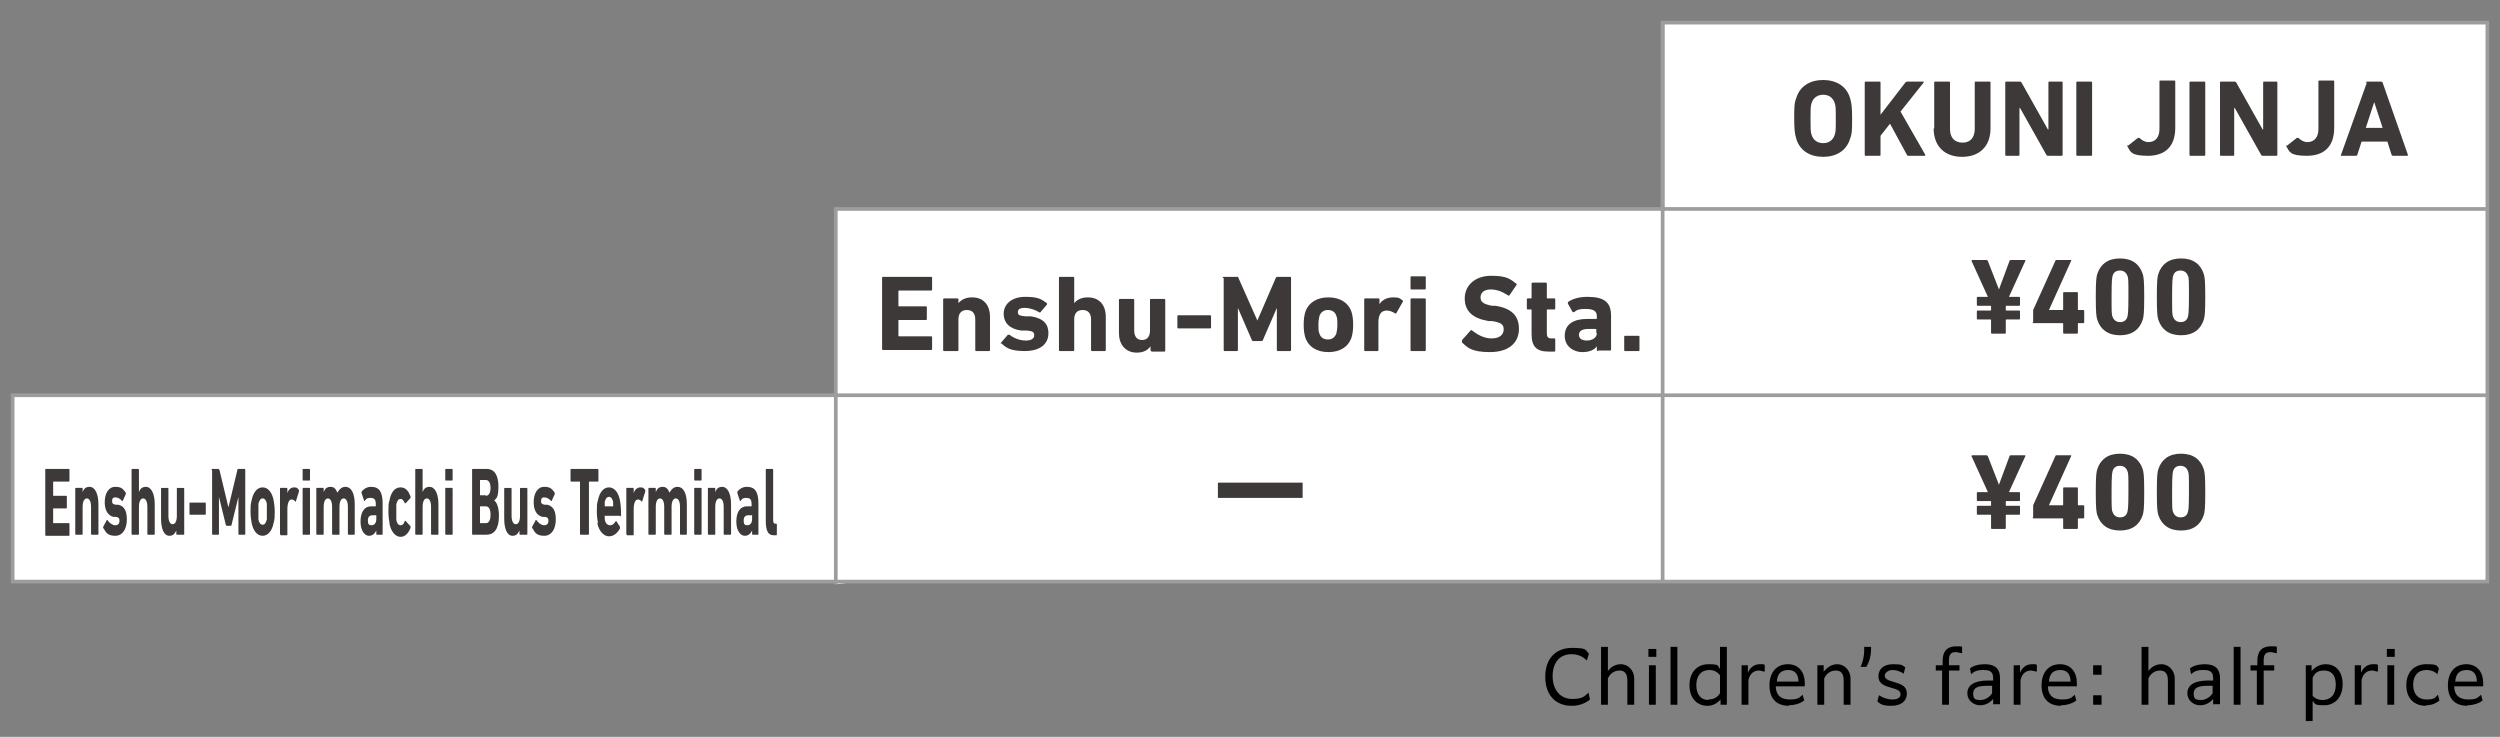 <?xml version="1.0" encoding="UTF-8"?>
<svg id="_レイヤー_1" data-name="レイヤー_1" xmlns="http://www.w3.org/2000/svg" width="475" height="140" version="1.1" viewBox="0 0 475 140">
  <rect x="0" y="0" width="475" height="140" fill="#808080" stroke="none"/>
  <!-- Generator: Adobe Illustrator 29.6.0, SVG Export Plug-In . SVG Version: 2.1.1 Build 207)  -->
  <defs>
    <style>
      .st0 {
        fill: #3e3939;
      }

      .st1 {
        fill: #fff;
      }

      .st1, .st2 {
        stroke: #9d9d9d;
        stroke-miterlimit: 10;
        stroke-width: .7px;
      }

      .st2 {
        fill: none;
      }
    </style>
  </defs>
  <polyline class="st1" points="472.6 75.1 2.4 75.1 2.4 110.5 472.6 110.5 472.6 4.3 315.9 4.3 315.9 39.7 158.8 39.7 158.8 111"/>
  <g>
    <path d="M298.6,134.1c-3,0-5-2-5-5.5s2-5.5,5.1-5.5,2.5.5,3.2,1.1l-.4,1.3c-.7-.7-1.6-1.2-2.9-1.2-2.3,0-3.6,1.6-3.6,4.2s1.5,4.3,3.7,4.3,2.4-.6,3.1-1.2l.3,1.3c-.7.6-1.9,1.2-3.4,1.2Z"/>
    <path d="M304.2,122.9h1.3v4.6c.5-.7,1.3-1.3,2.5-1.3s2.5,1,2.5,2.8v4.9h-1.3v-4.6c0-1.3-.5-1.9-1.5-1.9s-1.8.6-2.2,1.5v5h-1.3v-11Z"/>
    <path d="M313.2,123.3h1.5v1.5h-1.5v-1.5ZM313.3,126.4h1.3v7.5h-1.3v-7.5Z"/>
    <path d="M317.4,122.9h1.3v11h-1.3v-11Z"/>
    <path d="M326.9,133.9v-1c-.6.7-1.4,1.2-2.5,1.2-2,0-3.4-1.5-3.4-3.9s1.4-4,3.6-4,1.7.3,2.2.9v-4.2h1.3v11h-1.1ZM324.6,132.9c1.1,0,1.8-.5,2.2-1.2v-3.4c-.4-.5-1-1-2-1-1.6,0-2.5,1.1-2.5,2.9s.9,2.8,2.3,2.8Z"/>
    <path d="M330.9,126.4h1.2v1.4c.5-1.1,1.3-1.6,2.3-1.6s.7,0,.9.2v1.2c-.4,0-.7-.2-1.1-.2-.9,0-1.7.5-2,1.8v4.7h-1.3v-7.5Z"/>
    <path d="M339.9,134.1c-2.5,0-3.7-1.5-3.7-3.9s1.3-4,3.5-4,3.2,1.7,3.2,3.5v.7h-5.5c0,1.6.9,2.5,2.6,2.5s1.8-.3,2.5-.9l.3,1.1c-.5.4-1.6.9-2.9.9ZM337.5,129.5h4.2c0-1.2-.5-2.2-1.9-2.2s-2.1.7-2.2,2.2Z"/>
    <path d="M345.3,126.4h1.2v1.2c.6-.7,1.4-1.4,2.6-1.4s2.5,1,2.5,2.8v4.9h-1.3v-4.6c0-1.3-.5-1.9-1.5-1.9s-1.8.6-2.2,1.5v5h-1.3v-7.5Z"/>
    <path d="M354.2,123.5c0-.2,0-.5,0-.6h1.3c0,.2,0,.5,0,.6,0,1-.3,2.2-.9,3.2h-1.1c.5-1,.7-2.2.7-3.2Z"/>
    <path d="M357,132.1c.8.5,1.6.8,2.6.8s1.5-.4,1.5-1-.5-.9-1.7-1.2c-1.4-.4-2.5-.8-2.5-2.2s1-2.3,2.8-2.3,1.7.2,2.3.6l-.3,1.2c-.6-.4-1.3-.7-2.1-.7s-1.5.5-1.5,1.1.7.9,1.8,1.2c1.4.4,2.4.8,2.4,2.2s-1.1,2.3-2.9,2.3-2-.3-2.7-.8l.3-1.2Z"/>
    <path d="M369.1,127.4h-1.3v-1h1.3v-.8c0-2.3,1.3-2.8,2.6-2.8s.8,0,1.1.1v1.2c-.4,0-.8-.2-1.2-.2-.9,0-1.3.4-1.3,1.6v.9h2v1h-2v6.5h-1.3v-6.5Z"/>
    <path d="M378.7,133.9v-1.1c-.6.7-1.4,1.2-2.5,1.2s-2.4-.8-2.4-2.3,1.3-2.4,3.9-2.4h1v-.4c0-1.1-.4-1.6-1.8-1.6s-1.8.3-2.4.8l-.2-1.1c.6-.5,1.6-.8,2.8-.8,2.1,0,2.9,1,2.9,2.6v5h-1.2ZM378.5,131.7v-1.4h-.9c-1.9,0-2.7.4-2.7,1.5s.5,1.2,1.4,1.2,1.8-.6,2.2-1.3Z"/>
    <path d="M382.6,126.4h1.2v1.4c.5-1.1,1.3-1.6,2.3-1.6s.7,0,.9.2v1.2c-.4,0-.7-.2-1.1-.2-.9,0-1.7.5-2,1.8v4.7h-1.3v-7.5Z"/>
    <path d="M391.6,134.1c-2.5,0-3.7-1.5-3.7-3.9s1.3-4,3.5-4,3.2,1.7,3.2,3.5v.7h-5.5c0,1.6.9,2.5,2.6,2.5s1.8-.3,2.5-.9l.3,1.1c-.5.4-1.6.9-2.9.9ZM389.2,129.5h4.2c0-1.2-.5-2.2-1.9-2.2s-2.1.7-2.2,2.2Z"/>
    <path d="M397.7,126.4h1.6v1.8h-1.6v-1.8ZM397.7,132.1h1.6v1.8h-1.6v-1.8Z"/>
    <path d="M406.9,122.9h1.3v4.6c.5-.7,1.3-1.3,2.5-1.3s2.5,1,2.5,2.8v4.9h-1.3v-4.6c0-1.3-.5-1.9-1.5-1.9s-1.8.6-2.2,1.5v5h-1.3v-11Z"/>
    <path d="M420.5,133.9v-1.1c-.6.7-1.4,1.2-2.5,1.2s-2.4-.8-2.4-2.3,1.3-2.4,3.9-2.4h1v-.4c0-1.1-.4-1.6-1.8-1.6s-1.8.3-2.4.8l-.2-1.1c.6-.5,1.6-.8,2.8-.8,2.1,0,2.9,1,2.9,2.6v5h-1.2ZM420.4,131.7v-1.4h-.9c-1.9,0-2.7.4-2.7,1.5s.5,1.2,1.4,1.2,1.8-.6,2.2-1.3Z"/>
    <path d="M424.4,122.9h1.3v11h-1.3v-11Z"/>
    <path d="M428.9,127.4h-1.3v-1h1.3v-.8c0-2.3,1.3-2.8,2.6-2.8s.8,0,1.1.1v1.2c-.4,0-.8-.2-1.2-.2-.9,0-1.3.4-1.3,1.6v.9h2v1h-2v6.5h-1.3v-6.5Z"/>
    <path d="M438.1,126.4h1.1v1.1c.6-.7,1.5-1.3,2.7-1.3,1.9,0,3.2,1.4,3.2,3.8s-1.4,4-3.5,4-1.6-.3-2.2-.8v3.8h-1.3v-10.7ZM439.3,132.1c.5.6,1.2.9,2,.9,1.5,0,2.5-1,2.5-2.9s-.9-2.7-2.2-2.7-1.8.5-2.2,1.4v3.4Z"/>
    <path d="M447.4,126.4h1.2v1.4c.5-1.1,1.3-1.6,2.3-1.6s.7,0,.9.2v1.2c-.4,0-.7-.2-1.1-.2-.9,0-1.7.5-2,1.8v4.7h-1.3v-7.5Z"/>
    <path d="M453.5,123.3h1.5v1.5h-1.5v-1.5ZM453.6,126.4h1.3v7.5h-1.3v-7.5Z"/>
    <path d="M460.9,134.1c-2.2,0-3.7-1.4-3.7-3.9s1.5-4,3.8-4,1.9.3,2.4.8l-.3,1.1c-.5-.5-1.2-.8-2.1-.8-1.6,0-2.5,1.1-2.5,2.8s.9,2.8,2.5,2.8,1.6-.3,2.2-.9l.3,1.1c-.5.4-1.3.9-2.5.9Z"/>
    <path d="M468.8,134.1c-2.5,0-3.7-1.5-3.7-3.9s1.3-4,3.5-4,3.2,1.7,3.2,3.5v.7h-5.5c0,1.6.9,2.5,2.6,2.5s1.8-.3,2.5-.9l.3,1.1c-.5.4-1.6.9-2.9.9ZM466.4,129.5h4.2c0-1.2-.5-2.2-1.9-2.2s-2.1.7-2.2,2.2Z"/>
  </g>
  <g>
    <path class="st0" d="M341.3,26.4c-.3-1-.4-1.8-.4-3.9s0-2.9.4-3.9c.7-2.3,2.7-3.4,5.1-3.4s4.4,1.1,5.1,3.4c.3,1,.4,1.8.4,3.9s0,2.9-.4,3.9c-.7,2.3-2.7,3.4-5.1,3.4s-4.4-1.1-5.1-3.4ZM348.6,25.6c.2-.5.2-1.2.2-3s0-2.5-.2-3c-.3-1-1.1-1.6-2.2-1.6s-1.9.6-2.2,1.6c-.2.5-.2,1.2-.2,3s0,2.5.2,3c.3,1,1.1,1.6,2.2,1.6s1.9-.6,2.2-1.6Z"/>
    <path class="st0" d="M354.3,15.7c0-.1,0-.2.2-.2h2.6c.1,0,.2,0,.2.2v6.1l4.7-6.1c.1-.1.2-.2.4-.2h3c.1,0,.2.1,0,.3l-4.3,5.4,4.7,8.2c0,.1,0,.2-.1.2h-3.1c-.2,0-.2,0-.3-.2l-3.2-5.9-1.8,2.3v3.6c0,.1,0,.2-.2.2h-2.6c-.1,0-.2,0-.2-.2v-13.7Z"/>
    <path class="st0" d="M367.5,24.4v-8.7c0-.1,0-.2.2-.2h2.6c.1,0,.2,0,.2.2v8.8c0,1.7.9,2.6,2.4,2.6s2.3-1,2.3-2.6v-8.8c0-.1,0-.2.2-.2h2.6c.1,0,.2,0,.2.2v8.7c0,3.5-2.2,5.4-5.4,5.4s-5.4-1.9-5.4-5.4Z"/>
    <path class="st0" d="M381,15.7c0-.1,0-.2.2-.2h2.5c.1,0,.3,0,.4.2l5,8.9h.1v-8.9c0-.1,0-.2.2-.2h2.3c.1,0,.2,0,.2.2v13.7c0,.1,0,.2-.2.2h-2.5c-.2,0-.3,0-.4-.2l-5-8.9h-.1v8.9c0,.1,0,.2-.2.2h-2.3c-.1,0-.2,0-.2-.2v-13.7Z"/>
    <path class="st0" d="M394.5,15.7c0-.1,0-.2.2-.2h2.6c.1,0,.2,0,.2.2v13.7c0,.1,0,.2-.2.2h-2.6c-.1,0-.2,0-.2-.2v-13.7Z"/>
    <path class="st0" d="M404.3,27.7l1.9-1.5c0,0,.2,0,.3,0,.4.4,1,.8,1.7.8,1.3,0,2.1-.9,2.1-2.5v-9c0-.1,0-.2.2-.2h2.6c.1,0,.2,0,.2.2v8.8c0,3.5-1.9,5.3-5.2,5.3s-3.3-.8-3.9-1.8c0-.1,0-.2,0-.3Z"/>
    <path class="st0" d="M416,15.7c0-.1,0-.2.2-.2h2.6c.1,0,.2,0,.2.2v13.7c0,.1,0,.2-.2.2h-2.6c-.1,0-.2,0-.2-.2v-13.7Z"/>
    <path class="st0" d="M421.8,15.7c0-.1,0-.2.2-.2h2.5c.1,0,.3,0,.4.2l5,8.9h.1v-8.9c0-.1,0-.2.2-.2h2.3c.1,0,.2,0,.2.2v13.7c0,.1,0,.2-.2.2h-2.5c-.2,0-.3,0-.4-.2l-5-8.9h-.1v8.9c0,.1,0,.2-.2.2h-2.3c-.1,0-.2,0-.2-.2v-13.7Z"/>
    <path class="st0" d="M434.5,27.7l1.9-1.5c0,0,.2,0,.3,0,.4.4,1,.8,1.7.8,1.3,0,2.1-.9,2.1-2.5v-9c0-.1,0-.2.2-.2h2.6c.1,0,.2,0,.2.2v8.8c0,3.5-1.9,5.3-5.2,5.3s-3.3-.8-3.9-1.8c0-.1,0-.2,0-.3Z"/>
    <path class="st0" d="M449.5,15.7c0-.1.1-.2.3-.2h2.6c.1,0,.2,0,.3.2l4.8,13.7c0,.1,0,.2-.1.2h-2.7c-.1,0-.2,0-.3-.2l-.8-2.5h-4.9l-.8,2.5c0,.1-.1.2-.3.2h-2.7c-.1,0-.2,0-.1-.2l4.9-13.7ZM452.7,24.3l-1.6-4.9h0l-1.6,4.9h3.3Z"/>
  </g>
  <g>
    <path class="st0" d="M8.6,89.3c0-.1,0-.2.1-.2h4.4c0,0,.1,0,.1.2v2c0,.1,0,.2-.1.2h-3s0,0,0,.1v2.5c0,0,0,.1,0,.1h2.5c0,0,.1,0,.1.2v2c0,.1,0,.2-.1.2h-2.5s0,0,0,.1v2.6c0,0,0,.1,0,.1h3c0,0,.1,0,.1.2v2c0,.1,0,.2-.1.2h-4.4c0,0-.1,0-.1-.2v-12.1Z"/>
    <path class="st0" d="M17.4,101.6c0,0-.1,0-.1-.2v-5.1c0-1-.3-1.6-.8-1.6s-.8.6-.8,1.6v5.1c0,.1,0,.2-.1.2h-1.2c0,0-.1,0-.1-.2v-8.5c0-.1,0-.2.1-.2h1.2c0,0,.1,0,.1.2v.6h0c.2-.6.6-1,1.3-1,1.1,0,1.7,1.4,1.7,3.3v5.6c0,.1,0,.2-.1.2h-1.2Z"/>
    <path class="st0" d="M19.6,100.4c0,0,0-.2,0-.3l.7-1.3c0,0,0,0,.1,0,.4.6,1,1,1.5,1s.8-.3.8-.8-.1-.7-.7-.8h-.5c-1-.3-1.6-1.2-1.6-2.8s.7-2.9,2-2.9,1.5.5,2,1.1c0,0,0,.2,0,.3l-.6,1.3c0,0,0,0-.1,0-.3-.4-.8-.7-1.3-.7s-.6.3-.6.7.1.6.7.7h.5c1.2.3,1.6,1.3,1.6,2.8,0,1.8-.8,3.1-2.2,3.1s-1.8-.6-2.2-1.4Z"/>
    <path class="st0" d="M28.1,101.6c0,0-.1,0-.1-.2v-5.1c0-1-.3-1.6-.8-1.6s-.8.6-.8,1.6v5.1c0,.1,0,.2-.1.2h-1.2c0,0-.1,0-.1-.2v-12.1c0-.1,0-.2.1-.2h1.2c0,0,.1,0,.1.2v4.2h0c.2-.6.6-1,1.3-1,1.1,0,1.7,1.4,1.7,3.3v5.6c0,.1,0,.2-.1.2h-1.2Z"/>
    <path class="st0" d="M33.6,101.6c0,0-.1,0-.1-.2v-.6h0c-.3.6-.6,1-1.3,1-1.1,0-1.6-1.4-1.6-3.3v-5.6c0-.1,0-.2.1-.2h1.2c0,0,.1,0,.1.2v5.1c0,1,.3,1.6.8,1.6s.8-.6.8-1.6v-5.1c0-.1,0-.2.1-.2h1.2c0,0,.1,0,.1.2v8.5c0,.1,0,.2-.1.2h-1.2Z"/>
    <path class="st0" d="M36,97.6v-1.9c0-.1,0-.2.1-.2h2.9c0,0,.1,0,.1.2v1.9c0,.1,0,.2-.1.2h-2.9c0,0-.1,0-.1-.2Z"/>
    <path class="st0" d="M40.2,89.3c0-.1,0-.2.1-.2h1.2c0,0,.1,0,.2.2l1.7,7.1h0l1.7-7.1c0-.1,0-.2.2-.2h1.2c0,0,.1,0,.1.2v12.1c0,.1,0,.2-.1.2h-1.1c0,0-.1,0-.1-.2v-7h0l-1.3,5.3c0,.2-.1.2-.2.2h-.7c0,0-.2,0-.2-.2l-1.3-5.3h0v7c0,.1,0,.2-.1.2h-1.1c0,0-.1,0-.1-.2v-12.1Z"/>
    <path class="st0" d="M47.8,99.3c-.1-.6-.2-1.3-.2-2.1s0-1.5.2-2.1c.3-1.6,1.1-2.5,2.1-2.5s1.8.9,2.1,2.5c.1.6.2,1.3.2,2.1s0,1.5-.2,2.1c-.3,1.6-1.1,2.5-2.1,2.5s-1.8-.9-2.1-2.5ZM50.7,98.7c0-.4,0-.8,0-1.5s0-1.1,0-1.5c-.1-.6-.4-1-.8-1s-.6.3-.8,1c0,.4,0,.8,0,1.5s0,1.1,0,1.5c.1.6.4,1,.8,1s.6-.3.8-1Z"/>
    <path class="st0" d="M53.3,101.6c0,0-.1,0-.1-.2v-8.5c0-.1,0-.2.1-.2h1.2c0,0,.1,0,.1.2v.8h0c.2-.7.7-1.1,1.3-1.1s.6.2.9.5c0,0,0,.1,0,.3l-.6,1.9c0,0,0,0-.1,0-.2-.3-.5-.4-.7-.4-.5,0-.8.7-.8,1.9v4.7c0,.1,0,.2-.1.2h-1.2Z"/>
    <path class="st0" d="M57.6,91.3c0,0-.1,0-.1-.2v-1.8c0-.1,0-.2.1-.2h1.2c0,0,.1,0,.1.2v1.8c0,.1,0,.2-.1.2h-1.2ZM57.6,101.6c0,0-.1,0-.1-.2v-8.5c0-.1,0-.2.1-.2h1.2c0,0,.1,0,.1.2v8.5c0,.1,0,.2-.1.2h-1.2Z"/>
    <path class="st0" d="M66.2,101.6c0,0-.1,0-.1-.2v-5.1c0-1-.3-1.6-.8-1.6s-.8.6-.8,1.6v5.1c0,.1,0,.2-.1.2h-1.2c0,0-.1,0-.1-.2v-5.1c0-1-.3-1.6-.8-1.6s-.8.6-.8,1.6v5.1c0,.1,0,.2-.1.2h-1.2c0,0-.1,0-.1-.2v-8.5c0-.1,0-.2.1-.2h1.2c0,0,.1,0,.1.2v.6h0c.2-.6.6-1,1.3-1s1,.4,1.3,1.1h0c.4-.7.9-1.1,1.5-1.1,1.2,0,1.8,1.3,1.8,3.3v5.6c0,.1,0,.2-.1.2h-1.2Z"/>
    <path class="st0" d="M71.6,101.6c0,0-.1,0-.1-.2v-.6h0c-.3.6-.7,1-1.4,1s-1.6-.8-1.6-2.7.8-2.9,2-2.9h.9s0,0,0-.1v-.3c0-.8-.2-1.2-1-1.2s-.9.3-1.1.6c0,0-.1,0-.1,0l-.5-1.5c0-.1,0-.2,0-.3.4-.5,1-.9,1.8-.9,1.6,0,2.2,1,2.2,3.2v5.7c0,.1,0,.2-.1.2h-1.1ZM71.5,98.6v-.6c0,0,0-.1,0-.1h-.7c-.6,0-.9.3-.9,1s.2.9.7.9.9-.4.9-1.2Z"/>
    <path class="st0" d="M74,99.3c-.1-.5-.2-1.2-.2-2.1s0-1.6.2-2.1c.3-1.7,1.1-2.5,2.1-2.5s1.5.7,1.9,1.7c0,0,0,.2,0,.3l-.9,1c0,0-.1,0-.2,0-.2-.5-.4-.8-.8-.8s-.6.3-.8,1c0,.4,0,.8,0,1.5s0,1.2,0,1.5c.1.6.4,1,.8,1s.6-.2.8-.8c0,0,0-.1.2,0l.9,1c0,0,0,.2,0,.3-.4,1-1,1.7-1.9,1.7s-1.8-.9-2.1-2.5Z"/>
    <path class="st0" d="M82,101.6c0,0-.1,0-.1-.2v-5.1c0-1-.3-1.6-.8-1.6s-.8.6-.8,1.6v5.1c0,.1,0,.2-.1.2h-1.2c0,0-.1,0-.1-.2v-12.1c0-.1,0-.2.1-.2h1.2c0,0,.1,0,.1.2v4.2h0c.2-.6.6-1,1.3-1,1.1,0,1.7,1.4,1.7,3.3v5.6c0,.1,0,.2-.1.2h-1.2Z"/>
    <path class="st0" d="M84.7,91.3c0,0-.1,0-.1-.2v-1.8c0-.1,0-.2.1-.2h1.2c0,0,.1,0,.1.2v1.8c0,.1,0,.2-.1.2h-1.2ZM84.7,101.6c0,0-.1,0-.1-.2v-8.5c0-.1,0-.2.1-.2h1.2c0,0,.1,0,.1.2v8.5c0,.1,0,.2-.1.2h-1.2Z"/>
    <path class="st0" d="M89.7,89.3c0-.1,0-.2.1-.2h2.7c1.5,0,2.2,1.3,2.2,3.3s-.3,2.2-.8,2.7h0c.5.3.9,1.4.9,2.9,0,2.5-.9,3.6-2.4,3.6h-2.6c0,0-.1,0-.1-.2v-12.1ZM92.3,94.2c.6,0,.9-.6.9-1.5s-.3-1.5-.9-1.5h-1.1s0,0,0,.1v2.7c0,0,0,.1,0,.1h1.1ZM91.2,99.4h1.1c.6,0,.9-.6.9-1.6s-.3-1.6-.9-1.6h-1.1s0,0,0,.1v2.9c0,0,0,.1,0,.1Z"/>
    <path class="st0" d="M98.8,101.6c0,0-.1,0-.1-.2v-.6h0c-.3.6-.6,1-1.3,1-1.1,0-1.6-1.4-1.6-3.3v-5.6c0-.1,0-.2.1-.2h1.2c0,0,.1,0,.1.2v5.1c0,1,.3,1.6.8,1.6s.8-.6.8-1.6v-5.1c0-.1,0-.2.1-.2h1.2c0,0,.1,0,.1.2v8.5c0,.1,0,.2-.1.2h-1.2Z"/>
    <path class="st0" d="M101.1,100.4c0,0,0-.2,0-.3l.7-1.3c0,0,0,0,.1,0,.4.6,1,1,1.5,1s.8-.3.8-.8-.1-.7-.7-.8h-.5c-1-.3-1.6-1.2-1.6-2.8s.7-2.9,2-2.9,1.5.5,2,1.1c0,0,0,.2,0,.3l-.6,1.3c0,0,0,0-.1,0-.3-.4-.8-.7-1.3-.7s-.6.3-.6.7.1.6.7.7h.5c1.2.3,1.6,1.3,1.6,2.8,0,1.8-.8,3.1-2.2,3.1s-1.8-.6-2.2-1.4Z"/>
    <path class="st0" d="M110.3,101.6c0,0-.1,0-.1-.2v-9.8c0,0,0-.1,0-.1h-1.7c0,0-.1,0-.1-.2v-2c0-.1,0-.2.1-.2h5.1c0,0,.1,0,.1.2v2c0,.1,0,.2-.1.2h-1.7s0,0,0,.1v9.8c0,.1,0,.2-.1.2h-1.3Z"/>
    <path class="st0" d="M113.6,99.3c-.1-.6-.2-1.2-.2-2.1s0-1.6.2-2.1c.3-1.6,1.1-2.5,2.1-2.5s1.8.9,2.1,2.5c.1.6.2,1.2.2,2.7s0,.2-.1.2h-3s0,0,0,.1c0,.2,0,.4,0,.5.1.8.5,1.2,1,1.2s.8-.3,1.1-.8c0,0,.1,0,.1,0l.7,1.1c0,0,0,.2,0,.3-.5.9-1.2,1.5-2.1,1.5s-1.9-.9-2.2-2.5ZM116.5,96.2s0,0,0-.1c0-.3,0-.5,0-.7-.1-.6-.4-1-.8-1s-.7.4-.8,1c0,.2,0,.4,0,.7s0,.1,0,.1h1.6Z"/>
    <path class="st0" d="M119.1,101.6c0,0-.1,0-.1-.2v-8.5c0-.1,0-.2.1-.2h1.2c0,0,.1,0,.1.2v.8h0c.2-.7.7-1.1,1.3-1.1s.6.2.9.5c0,0,0,.1,0,.3l-.6,1.9c0,0,0,0-.1,0-.2-.3-.5-.4-.7-.4-.5,0-.8.7-.8,1.9v4.7c0,.1,0,.2-.1.2h-1.2Z"/>
    <path class="st0" d="M129.3,101.6c0,0-.1,0-.1-.2v-5.1c0-1-.3-1.6-.8-1.6s-.8.6-.8,1.6v5.1c0,.1,0,.2-.1.2h-1.2c0,0-.1,0-.1-.2v-5.1c0-1-.3-1.6-.8-1.6s-.8.6-.8,1.6v5.1c0,.1,0,.2-.1.2h-1.2c0,0-.1,0-.1-.2v-8.5c0-.1,0-.2.1-.2h1.2c0,0,.1,0,.1.2v.6h0c.2-.6.6-1,1.3-1s1,.4,1.3,1.1h0c.4-.7.9-1.1,1.5-1.1,1.2,0,1.8,1.3,1.8,3.3v5.6c0,.1,0,.2-.1.2h-1.2Z"/>
    <path class="st0" d="M132,91.3c0,0-.1,0-.1-.2v-1.8c0-.1,0-.2.1-.2h1.2c0,0,.1,0,.1.2v1.8c0,.1,0,.2-.1.2h-1.2ZM132,101.6c0,0-.1,0-.1-.2v-8.5c0-.1,0-.2.1-.2h1.2c0,0,.1,0,.1.2v8.5c0,.1,0,.2-.1.2h-1.2Z"/>
    <path class="st0" d="M137.6,101.6c0,0-.1,0-.1-.2v-5.1c0-1-.3-1.6-.8-1.6s-.8.6-.8,1.6v5.1c0,.1,0,.2-.1.2h-1.2c0,0-.1,0-.1-.2v-8.5c0-.1,0-.2.1-.2h1.2c0,0,.1,0,.1.2v.6h0c.2-.6.6-1,1.3-1,1.1,0,1.7,1.4,1.7,3.3v5.6c0,.1,0,.2-.1.2h-1.2Z"/>
    <path class="st0" d="M143,101.6c0,0-.1,0-.1-.2v-.6h0c-.3.6-.7,1-1.4,1s-1.6-.8-1.6-2.7.8-2.9,2-2.9h.9s0,0,0-.1v-.3c0-.8-.2-1.2-1-1.2s-.9.3-1.1.6c0,0-.1,0-.1,0l-.5-1.5c0-.1,0-.2,0-.3.4-.5,1-.9,1.8-.9,1.6,0,2.2,1,2.2,3.2v5.7c0,.1,0,.2-.1.2h-1.1ZM142.9,98.6v-.6c0,0,0-.1,0-.1h-.7c-.6,0-.9.3-.9,1s.2.9.7.9.9-.4.9-1.2Z"/>
    <path class="st0" d="M147,101.7c-1.1,0-1.5-.9-1.5-2.8v-9.6c0-.1,0-.2.1-.2h1.2c0,0,.1,0,.1.2v9.4c0,.6.1.8.4.8h.2c0,0,.1,0,.1.2v1.8c0,.1,0,.2-.1.2h-.5Z"/>
  </g>
  <g>
    <path class="st0" d="M167.6,52.8c0-.1,0-.2.2-.2h9.1c.1,0,.2,0,.2.2v2.2c0,.1,0,.2-.2.2h-6.1c0,0-.1,0-.1.1v2.8c0,0,0,.1.1.1h5.1c.1,0,.2,0,.2.2v2.2c0,.1,0,.2-.2.2h-5.1c0,0-.1,0-.1.1v2.9c0,0,0,.1.1.1h6.1c.1,0,.2,0,.2.2v2.2c0,.1,0,.2-.2.2h-9.1c-.1,0-.2,0-.2-.2v-13.7Z"/>
    <path class="st0" d="M185.5,66.7c-.1,0-.2,0-.2-.2v-5.8c0-1.1-.5-1.8-1.6-1.8s-1.6.7-1.6,1.8v5.8c0,.1,0,.2-.2.2h-2.5c-.1,0-.2,0-.2-.2v-9.6c0-.1,0-.2.2-.2h2.5c.1,0,.2,0,.2.2v.7h0c.5-.6,1.3-1.1,2.6-1.1,2.2,0,3.4,1.5,3.4,3.7v6.3c0,.1,0,.2-.2.2h-2.5Z"/>
    <path class="st0" d="M190.2,65.4c0,0,0-.2,0-.3l1.3-1.5c0,0,.2,0,.3,0,.9.7,2,1.1,3.1,1.1s1.6-.4,1.6-1-.3-.8-1.4-.9h-1.1c-2.1-.3-3.3-1.4-3.3-3.2s1.5-3.2,4.1-3.2,3.1.5,4.1,1.2c0,0,.1.2,0,.3l-1.2,1.4c0,.1-.2.1-.3,0-.7-.4-1.7-.8-2.7-.8s-1.3.3-1.3.8.2.7,1.4.8h1.1c2.4.4,3.3,1.5,3.3,3.2,0,2.1-1.6,3.4-4.5,3.4s-3.6-.7-4.6-1.6Z"/>
    <path class="st0" d="M207.5,66.7c-.1,0-.2,0-.2-.2v-5.8c0-1.1-.5-1.8-1.6-1.8s-1.6.7-1.6,1.8v5.8c0,.1,0,.2-.2.2h-2.5c-.1,0-.2,0-.2-.2v-13.7c0-.1,0-.2.2-.2h2.5c.1,0,.2,0,.2.2v4.8h0c.5-.6,1.3-1.1,2.6-1.1,2.2,0,3.4,1.5,3.4,3.7v6.3c0,.1,0,.2-.2.2h-2.5Z"/>
    <path class="st0" d="M218.8,66.7c-.1,0-.2,0-.2-.2v-.7h0c-.5.7-1.3,1.2-2.6,1.2-2.2,0-3.4-1.6-3.4-3.7v-6.3c0-.1,0-.2.2-.2h2.5c.1,0,.2,0,.2.2v5.8c0,1.1.5,1.8,1.5,1.8s1.5-.7,1.5-1.8v-5.8c0-.1,0-.2.2-.2h2.5c.1,0,.2,0,.2.2v9.6c0,.1,0,.2-.2.2h-2.5Z"/>
    <path class="st0" d="M223.7,62.2v-2.1c0-.1,0-.2.2-.2h6c.1,0,.2,0,.2.2v2.1c0,.1,0,.2-.2.2h-6c-.1,0-.2,0-.2-.2Z"/>
    <path class="st0" d="M232.3,52.8c0-.1,0-.2.2-.2h2.5c.2,0,.3,0,.3.2l3.6,8.1h0l3.5-8.1c0-.1.2-.2.3-.2h2.4c.1,0,.2,0,.2.2v13.7c0,.1,0,.2-.2.2h-2.3c-.1,0-.2,0-.2-.2v-8h0l-2.6,6c0,.2-.2.3-.4.3h-1.4c-.2,0-.3,0-.4-.3l-2.6-6h0v8c0,.1,0,.2-.2.2h-2.3c-.1,0-.2,0-.2-.2v-13.7Z"/>
    <path class="st0" d="M248,64.1c-.2-.7-.3-1.4-.3-2.4s.1-1.7.3-2.4c.6-1.8,2.2-2.8,4.4-2.8s3.8,1,4.4,2.8c.2.7.3,1.4.3,2.4s-.1,1.7-.3,2.4c-.6,1.8-2.2,2.8-4.4,2.8s-3.8-1-4.4-2.8ZM253.9,63.4c.1-.5.2-.9.2-1.7s0-1.3-.2-1.7c-.2-.7-.8-1.1-1.6-1.1s-1.3.4-1.6,1.1c-.1.5-.2.9-.2,1.7s0,1.3.2,1.7c.2.7.8,1.1,1.6,1.1s1.3-.4,1.6-1.1Z"/>
    <path class="st0" d="M259.4,66.7c-.1,0-.2,0-.2-.2v-9.6c0-.1,0-.2.2-.2h2.5c.1,0,.2,0,.2.2v.9h0c.5-.8,1.4-1.3,2.6-1.3s1.3.2,1.8.6c.1,0,.1.2,0,.3l-1.2,2.1c0,.1-.2.1-.3,0-.5-.3-1-.5-1.5-.5-1.1,0-1.6.8-1.6,2.2v5.3c0,.1,0,.2-.2.2h-2.5Z"/>
    <path class="st0" d="M268.2,55c-.1,0-.2,0-.2-.2v-2.1c0-.1,0-.2.2-.2h2.5c.1,0,.2,0,.2.2v2.1c0,.1,0,.2-.2.2h-2.5ZM268.2,66.7c-.1,0-.2,0-.2-.2v-9.6c0-.1,0-.2.2-.2h2.5c.1,0,.2,0,.2.2v9.6c0,.1,0,.2-.2.2h-2.5Z"/>
    <path class="st0" d="M277.8,65c0,0-.1-.2,0-.4l1.6-1.8c0-.1.2-.1.3,0,.9.7,2.2,1.5,3.7,1.5s2.3-.7,2.3-1.7-.5-1.3-2.2-1.6h-.7c-2.9-.5-4.5-1.8-4.5-4.3s2-4.3,5-4.3,3.6.6,4.8,1.5c.1,0,.1.2,0,.3l-1.3,1.9c0,.1-.2.1-.3,0-1.1-.7-2.1-1.1-3.3-1.1s-1.9.6-1.9,1.5.6,1.3,2.2,1.6h.7c2.9.5,4.4,1.8,4.4,4.4s-1.9,4.4-5.5,4.4-4.3-.9-5.4-1.9Z"/>
    <path class="st0" d="M294.2,66.8c-2.3,0-3.2-1-3.2-3.3v-4.6c0,0,0-.1-.1-.1h-.6c-.1,0-.2,0-.2-.2v-1.7c0-.1,0-.2.2-.2h.6c0,0,.1,0,.1-.1v-2.7c0-.1,0-.2.2-.2h2.5c.1,0,.2,0,.2.2v2.7c0,0,0,.1.1.1h1.3c.1,0,.2,0,.2.2v1.7c0,.1,0,.2-.2.2h-1.3c0,0-.1,0-.1.1v4.4c0,.7.2,1,.9,1h.5c.1,0,.2,0,.2.2v2.1c0,.1,0,.2-.2.2h-1.1Z"/>
    <path class="st0" d="M303.6,66.7c-.1,0-.2,0-.2-.2v-.7h0c-.5.7-1.4,1.1-2.8,1.1s-3.3-.9-3.3-3.1,1.7-3.2,4.2-3.2h1.8c0,0,.1,0,.1-.1v-.4c0-.9-.5-1.4-2.1-1.4s-1.8.3-2.2.6c-.1,0-.2,0-.3,0l-.9-1.6c0-.1,0-.2,0-.3.8-.6,2.1-1,3.7-1,3.3,0,4.5,1.1,4.5,3.6v6.4c0,.1,0,.2-.2.2h-2.3ZM303.3,63.3v-.7c0,0,0-.1-.1-.1h-1.4c-1.2,0-1.8.4-1.8,1.1s.5,1.1,1.5,1.1,1.9-.5,1.9-1.4Z"/>
    <path class="st0" d="M308.6,64c0-.1,0-.2.2-.2h2.5c.1,0,.2,0,.2.2v2.5c0,.1,0,.2-.2.2h-2.5c-.1,0-.2,0-.2-.2v-2.5Z"/>
  </g>
  <path class="st0" d="M231.4,91.7h16.1v2.9h-16.1v-2.9Z"/>
  <g>
    <path class="st0" d="M378.5,100.5c-.1,0-.2,0-.2-.2v-2.4c0,0,0-.1-.1-.1h-2.4c-.1,0-.2,0-.2-.2v-1.3c0-.1,0-.2.2-.2h2.4c0,0,.1,0,.1-.1v-.7c0,0,0-.1-.1-.1h-2.4c-.1,0-.2,0-.2-.2v-1.3c0-.1,0-.2.2-.2h1.9s-3.1-6.8-3.1-6.8c0-.1,0-.2.1-.2h2.7c.1,0,.2,0,.3.2l2.1,5.4h0l2-5.4c0-.1.1-.2.3-.2h2.6c.1,0,.2.1.1.2l-3.1,6.8h0s1.9,0,1.9,0c.1,0,.2,0,.2.2v1.3c0,.1,0,.2-.2.2h-2.4c0,0-.1,0-.1.1v.7c0,0,0,.1.1.1h2.4c.1,0,.2,0,.2.2v1.3c0,.1,0,.2-.2.2h-2.4c0,0-.1,0-.1.1v2.4c0,.1,0,.2-.2.2h-2.5Z"/>
    <path class="st0" d="M386.3,98.3v-2.1c0,0,0-.2,0-.2l4.2-9.3c0-.1.1-.2.3-.2h2.6c.1,0,.2,0,.1.2l-4.2,9.3h0c0,0,2.6,0,2.6,0,0,0,.1,0,.1-.1v-3.1c0-.1,0-.2.2-.2h2.4c.1,0,.2,0,.2.2v3.1c0,0,0,.1.1.1h.9c.1,0,.2,0,.2.2v2.1c0,.1,0,.2-.2.2h-.9c0,0-.1,0-.1.1v1.7c0,.1,0,.2-.2.2h-2.4c-.1,0-.2,0-.2-.2v-1.7c0,0,0-.1-.1-.1h-5.5c-.1,0-.2,0-.2-.2Z"/>
    <path class="st0" d="M398.2,93.5c0-3.1.1-3.8.3-4.4.6-1.8,2-2.9,4.3-2.9s3.7,1.1,4.3,2.9c.2.6.3,1.3.3,4.4s-.1,3.8-.3,4.4c-.6,1.8-2,2.9-4.3,2.9s-3.7-1.1-4.3-2.9c-.2-.6-.3-1.3-.3-4.4ZM402.8,98.3c.7,0,1.2-.3,1.4-1,.1-.4.2-.8.2-3.9s0-3.5-.2-3.9c-.2-.6-.7-1-1.4-1s-1.2.3-1.4,1c-.1.4-.2.8-.2,3.9s0,3.5.2,3.9c.2.6.7,1,1.4,1Z"/>
    <path class="st0" d="M409.8,93.5c0-3.1.1-3.8.3-4.4.6-1.8,2-2.9,4.3-2.9s3.7,1.1,4.3,2.9c.2.6.3,1.3.3,4.4s-.1,3.8-.3,4.4c-.6,1.8-2,2.9-4.3,2.9s-3.7-1.1-4.3-2.9c-.2-.6-.3-1.3-.3-4.4ZM414.3,98.3c.7,0,1.2-.3,1.4-1,.1-.4.2-.8.2-3.9s0-3.5-.2-3.9c-.2-.6-.7-1-1.4-1s-1.2.3-1.4,1c-.1.4-.2.8-.2,3.9s0,3.5.2,3.9c.2.6.7,1,1.4,1Z"/>
  </g>
  <g>
    <path class="st0" d="M378.5,63.4c-.1,0-.2,0-.2-.2v-2.4c0,0,0-.1-.1-.1h-2.4c-.1,0-.2,0-.2-.2v-1.3c0-.1,0-.2.2-.2h2.4c0,0,.1,0,.1-.1v-.7c0,0,0-.1-.1-.1h-2.4c-.1,0-.2,0-.2-.2v-1.3c0-.1,0-.2.2-.2h1.9s-3.1-6.8-3.1-6.8c0-.1,0-.2.1-.2h2.7c.1,0,.2,0,.3.2l2.1,5.4h0l2-5.4c0-.1.1-.2.3-.2h2.6c.1,0,.2.1.1.2l-3.1,6.8h0s1.9,0,1.9,0c.1,0,.2,0,.2.2v1.3c0,.1,0,.2-.2.2h-2.4c0,0-.1,0-.1.1v.7c0,0,0,.1.1.1h2.4c.1,0,.2,0,.2.2v1.3c0,.1,0,.2-.2.2h-2.4c0,0-.1,0-.1.1v2.4c0,.1,0,.2-.2.2h-2.5Z"/>
    <path class="st0" d="M386.3,61.2v-2.1c0,0,0-.2,0-.2l4.2-9.3c0-.1.1-.2.3-.2h2.6c.1,0,.2,0,.1.2l-4.2,9.3h0c0,0,2.6,0,2.6,0,0,0,.1,0,.1-.1v-3.1c0-.1,0-.2.2-.2h2.4c.1,0,.2,0,.2.2v3.1c0,0,0,.1.1.1h.9c.1,0,.2,0,.2.2v2.1c0,.1,0,.2-.2.2h-.9c0,0-.1,0-.1.1v1.7c0,.1,0,.2-.2.2h-2.4c-.1,0-.2,0-.2-.2v-1.7c0,0,0-.1-.1-.1h-5.5c-.1,0-.2,0-.2-.2Z"/>
    <path class="st0" d="M398.2,56.4c0-3.1.1-3.8.3-4.4.6-1.8,2-2.9,4.3-2.9s3.7,1.1,4.3,2.9c.2.6.3,1.3.3,4.4s-.1,3.8-.3,4.4c-.6,1.8-2,2.9-4.3,2.9s-3.7-1.1-4.3-2.9c-.2-.6-.3-1.3-.3-4.4ZM402.8,61.2c.7,0,1.2-.3,1.4-1,.1-.4.2-.8.2-3.9s0-3.5-.2-3.9c-.2-.6-.7-1-1.4-1s-1.2.3-1.4,1c-.1.4-.2.8-.2,3.9s0,3.5.2,3.9c.2.6.7,1,1.4,1Z"/>
    <path class="st0" d="M409.8,56.4c0-3.1.1-3.8.3-4.4.6-1.8,2-2.9,4.3-2.9s3.7,1.1,4.3,2.9c.2.6.3,1.3.3,4.4s-.1,3.8-.3,4.4c-.6,1.8-2,2.9-4.3,2.9s-3.7-1.1-4.3-2.9c-.2-.6-.3-1.3-.3-4.4ZM414.3,61.2c.7,0,1.2-.3,1.4-1,.1-.4.2-.8.2-3.9s0-3.5-.2-3.9c-.2-.6-.7-1-1.4-1s-1.2.3-1.4,1c-.1.4-.2.8-.2,3.9s0,3.5.2,3.9c.2.6.7,1,1.4,1Z"/>
  </g>
  <line class="st2" x1="315.9" y1="39.7" x2="472.6" y2="39.7"/>
  <polyline class="st2" points="315.9 110.5 315.9 4.3 315.9 39.7"/>
</svg>